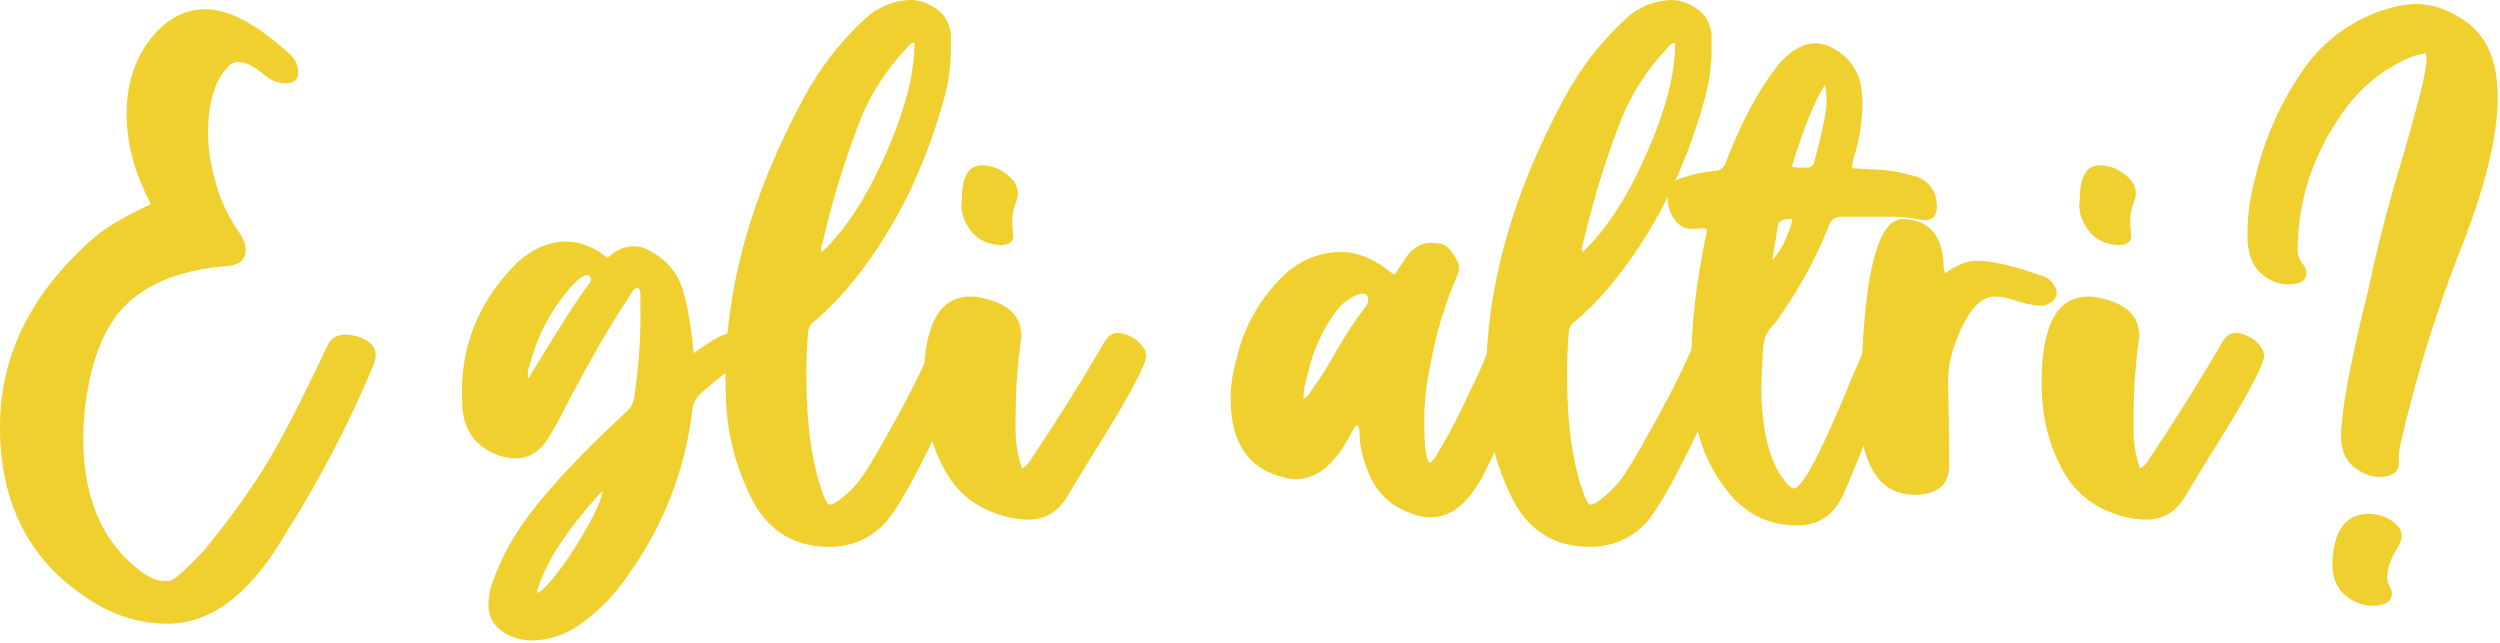 <?xml version="1.0" encoding="UTF-8" standalone="no"?>
<!DOCTYPE svg PUBLIC "-//W3C//DTD SVG 1.1//EN" "http://www.w3.org/Graphics/SVG/1.1/DTD/svg11.dtd">
<svg width="100%" height="100%" viewBox="0 0 346 89" version="1.1" xmlns="http://www.w3.org/2000/svg" xmlns:xlink="http://www.w3.org/1999/xlink" xml:space="preserve" xmlns:serif="http://www.serif.com/" style="fill-rule:evenodd;clip-rule:evenodd;stroke-linejoin:round;stroke-miterlimit:2;">
    <g transform="matrix(1,0,0,1,-1068.53,-2463.25)">
        <path d="M1091.73,2549.57C1087.73,2549.57 1083.94,2548.35 1080.37,2545.89C1072.48,2540.61 1068.53,2532.77 1068.53,2522.37C1068.53,2513.2 1072.21,2505.07 1079.57,2497.97C1081.06,2496.48 1082.49,2495.3 1083.85,2494.45C1085.21,2493.6 1087.06,2492.61 1089.41,2491.49C1087.17,2487.22 1086.05,2483.07 1086.05,2479.01C1086.05,2474.53 1087.38,2470.8 1090.05,2467.81C1092.08,2465.62 1094.37,2464.53 1096.93,2464.53C1100.13,2464.53 1103.89,2466.48 1108.21,2470.37C1109.28,2471.22 1109.81,2472.18 1109.81,2473.25C1109.81,2474.26 1109.25,2474.77 1108.13,2474.77C1106.96,2474.77 1105.94,2474.37 1105.09,2473.57C1103.65,2472.4 1102.45,2471.81 1101.49,2471.81C1100.9,2471.81 1100.4,2472.08 1099.97,2472.61C1098.21,2474.53 1097.33,2477.52 1097.33,2481.57C1097.33,2483.6 1097.6,2485.6 1098.13,2487.57C1098.82,2490.51 1100.02,2493.17 1101.73,2495.57C1102.26,2496.32 1102.53,2497.09 1102.53,2497.89C1102.53,2499.12 1101.76,2499.84 1100.21,2500.05C1094.24,2500.48 1089.64,2502.13 1086.41,2505.01C1083.18,2507.89 1081.14,2512.77 1080.29,2519.65C1080.13,2521.09 1080.05,2522.51 1080.05,2523.89C1080.05,2531.73 1082.42,2537.65 1087.17,2541.65C1088.77,2542.99 1090.08,2543.65 1091.09,2543.65L1091.89,2543.65C1092.42,2543.6 1093.44,2542.83 1094.93,2541.33C1096,2540.32 1096.98,2539.22 1097.89,2538.05C1101.46,2533.57 1104.29,2529.49 1106.37,2525.81C1108.24,2522.61 1110.72,2517.73 1113.81,2511.17C1114.29,2510.11 1115.09,2509.57 1116.21,2509.57C1117.22,2509.57 1118.13,2509.78 1118.93,2510.21C1120,2510.74 1120.53,2511.47 1120.53,2512.37C1120.53,2512.8 1120.42,2513.28 1120.21,2513.81C1116.74,2522.08 1112.61,2529.97 1107.81,2537.49C1103.06,2545.55 1097.7,2549.57 1091.73,2549.57Z" style="fill:rgb(239,208,47);fill-rule:nonzero;"/>
        <path d="M1143.01,2545.33C1143.92,2544.69 1145.02,2543.47 1146.33,2541.65C1147.64,2539.84 1148.84,2537.95 1149.93,2535.97C1151.02,2534 1151.7,2532.45 1151.97,2531.33C1151.76,2531.33 1151.54,2531.49 1151.33,2531.81C1147.01,2536.61 1144.26,2540.8 1143.09,2544.37L1142.85,2544.93C1142.85,2545.04 1142.9,2545.17 1143.01,2545.33ZM1141.65,2515.65C1145.81,2508.77 1148.61,2504.4 1150.05,2502.53C1150.21,2502.32 1150.29,2502.13 1150.29,2501.97C1150.29,2501.55 1150.13,2501.33 1149.81,2501.33C1149.28,2501.33 1148.56,2501.84 1147.65,2502.85C1144.93,2505.89 1143.04,2509.39 1141.97,2513.33C1141.7,2514.03 1141.57,2514.64 1141.57,2515.17L1141.65,2515.65ZM1142.13,2551.89C1140.8,2551.89 1139.54,2551.55 1138.37,2550.85C1136.88,2549.95 1136.13,2548.64 1136.13,2546.93C1136.13,2545.81 1136.34,2544.72 1136.77,2543.65C1137.68,2541.09 1138.9,2538.66 1140.45,2536.37C1143.38,2532 1148.29,2526.64 1155.17,2520.29C1155.81,2519.76 1156.18,2519.09 1156.29,2518.29C1156.88,2514.51 1157.17,2510.69 1157.17,2506.85L1157.17,2503.97C1157.17,2503.65 1157.06,2503.33 1156.85,2503.01C1156.37,2503.17 1155.94,2503.62 1155.57,2504.37C1153.01,2508.21 1150.16,2513.14 1147.01,2519.17C1146.05,2521.09 1145.17,2522.69 1144.37,2523.97C1143.2,2525.78 1141.7,2526.69 1139.89,2526.69C1139.14,2526.69 1138.37,2526.56 1137.57,2526.29C1134.48,2525.17 1132.8,2522.99 1132.53,2519.73L1132.45,2517.57C1132.45,2510.64 1135.01,2504.64 1140.13,2499.57C1142.26,2497.65 1144.53,2496.69 1146.93,2496.69C1148.85,2496.69 1150.74,2497.44 1152.61,2498.93C1152.66,2498.83 1152.74,2498.76 1152.85,2498.73C1152.96,2498.7 1153.04,2498.64 1153.09,2498.53C1154.1,2497.73 1155.14,2497.33 1156.21,2497.33C1157.06,2497.33 1157.92,2497.6 1158.77,2498.13C1161.01,2499.41 1162.46,2501.26 1163.13,2503.69C1163.8,2506.12 1164.26,2508.93 1164.53,2512.13L1165.89,2511.17C1167.7,2509.95 1168.98,2509.33 1169.73,2509.33C1170.48,2509.33 1171.2,2509.65 1171.89,2510.29C1172.32,2510.72 1172.53,2511.12 1172.53,2511.49C1172.53,2511.92 1172.26,2512.32 1171.73,2512.69C1169.86,2514.08 1168.02,2515.55 1166.21,2517.09C1165.04,2518 1164.42,2518.93 1164.37,2519.89C1163.36,2528.32 1160.37,2536 1155.41,2542.93C1153.7,2545.44 1151.62,2547.6 1149.17,2549.41C1147.09,2551.01 1144.74,2551.84 1142.13,2551.89Z" style="fill:rgb(239,208,47);fill-rule:nonzero;"/>
        <path d="M1182.29,2498.13C1185.49,2495.14 1188.42,2490.64 1191.09,2484.61C1193.76,2478.59 1195.09,2473.49 1195.09,2469.33L1195.09,2469.17C1194.72,2469.17 1194.34,2469.44 1193.97,2469.97C1190.88,2473.22 1188.58,2476.96 1187.09,2481.17C1185.22,2486.13 1183.68,2491.25 1182.45,2496.53L1182.13,2497.65L1182.29,2498.13ZM1183.25,2538.93C1178.56,2538.93 1175.06,2536.85 1172.77,2532.69C1170.48,2528.26 1169.22,2523.62 1169.01,2518.77L1168.93,2515.49C1168.93,2503.12 1172.5,2490.29 1179.65,2477.01C1181.89,2472.8 1184.74,2469.09 1188.21,2465.89C1189.97,2464.24 1192.05,2463.36 1194.45,2463.25C1195.57,2463.25 1196.61,2463.55 1197.57,2464.13C1199.12,2464.99 1199.97,2466.29 1200.13,2468.05L1200.13,2469.97C1200.13,2472.26 1199.84,2474.51 1199.25,2476.69C1196.37,2487.2 1191.84,2496.08 1185.65,2503.33C1184.32,2504.88 1182.88,2506.32 1181.33,2507.65C1180.74,2508.03 1180.42,2508.56 1180.37,2509.25C1180.21,2511.17 1180.13,2513.09 1180.13,2515.01C1180.13,2522.21 1180.96,2527.89 1182.61,2532.05C1182.88,2532.74 1183.14,2533.09 1183.41,2533.09C1183.68,2533.09 1184.02,2532.93 1184.45,2532.61C1185.89,2531.6 1187.09,2530.37 1188.05,2528.93C1189.01,2527.49 1190.13,2525.6 1191.41,2523.25C1193.97,2518.77 1196.13,2514.48 1197.89,2510.37C1198.32,2509.57 1198.96,2509.17 1199.81,2509.17C1200.29,2509.17 1200.8,2509.28 1201.33,2509.49C1202.45,2509.87 1203.01,2510.51 1203.01,2511.41C1203.01,2512.16 1202.74,2513.09 1202.21,2514.21C1197.14,2525.73 1193.44,2532.85 1191.09,2535.57C1189.01,2537.81 1186.4,2538.93 1183.25,2538.93Z" style="fill:rgb(239,208,47);fill-rule:nonzero;"/>
        <path d="M1210.85,2535.17C1209.94,2535.17 1208.93,2535.04 1207.81,2534.77C1204.13,2533.81 1201.41,2531.87 1199.65,2528.93C1197.46,2525.3 1196.37,2521.07 1196.37,2516.21C1196.37,2508.26 1198.53,2504.29 1202.85,2504.29C1203.54,2504.29 1204.13,2504.37 1204.61,2504.53C1208.13,2505.28 1209.89,2507.04 1209.89,2509.81L1209.73,2511.01C1209.3,2514.26 1209.09,2517.55 1209.09,2520.85L1209.09,2522.93C1209.09,2524.59 1209.38,2526.29 1209.97,2528.05C1210.34,2527.95 1210.72,2527.6 1211.09,2527.01C1214.61,2521.78 1217.94,2516.48 1221.09,2511.09C1221.68,2509.92 1222.37,2509.33 1223.17,2509.33C1223.54,2509.33 1223.97,2509.41 1224.45,2509.57C1225.46,2509.95 1226.21,2510.51 1226.69,2511.25C1227.01,2511.68 1227.17,2512.08 1227.17,2512.45C1227.17,2513.78 1224.48,2518.72 1219.09,2527.25L1216.37,2531.73C1215.09,2534.03 1213.25,2535.17 1210.85,2535.17ZM1207.01,2497.17C1204.93,2497.07 1203.41,2496.18 1202.45,2494.53C1201.86,2493.57 1201.57,2492.56 1201.57,2491.49L1201.65,2490.93C1201.65,2487.73 1202.56,2486.13 1204.37,2486.13C1206.02,2486.13 1207.46,2486.8 1208.69,2488.13C1209.17,2488.72 1209.41,2489.36 1209.41,2490.05C1209.41,2490.32 1209.36,2490.61 1209.25,2490.93C1208.82,2491.95 1208.61,2492.99 1208.61,2494.05C1208.66,2494.64 1208.72,2495.25 1208.77,2495.89C1208.77,2496.74 1208.18,2497.17 1207.01,2497.17Z" style="fill:rgb(239,208,47);fill-rule:nonzero;"/>
        <path d="M1248.93,2518.45C1249.14,2518.35 1249.33,2518.21 1249.49,2518.05C1249.65,2517.89 1249.77,2517.74 1249.85,2517.61C1249.93,2517.48 1250,2517.36 1250.05,2517.25C1251.33,2515.49 1252.48,2513.68 1253.49,2511.81C1254.72,2509.62 1256.08,2507.57 1257.57,2505.65C1257.78,2505.39 1257.89,2505.12 1257.89,2504.85C1257.89,2504.21 1257.65,2503.89 1257.17,2503.89C1256.9,2503.89 1256.64,2503.95 1256.37,2504.05C1255.2,2504.53 1254.21,2505.3 1253.41,2506.37C1251.49,2508.99 1250.18,2511.92 1249.49,2515.17C1249.12,2516.29 1248.93,2517.39 1248.93,2518.45ZM1266.53,2534.85C1265.68,2534.85 1264.77,2534.66 1263.81,2534.29C1261.04,2533.33 1259.09,2531.49 1257.97,2528.77C1257.12,2526.74 1256.69,2524.88 1256.69,2523.17C1256.69,2522.64 1256.58,2522.26 1256.37,2522.05C1256.16,2522.16 1255.94,2522.43 1255.73,2522.85C1253.49,2527.33 1250.88,2529.57 1247.89,2529.57C1247.3,2529.57 1246.66,2529.47 1245.97,2529.25C1241.22,2528.03 1238.85,2524.43 1238.85,2518.45C1238.85,2516.64 1239.12,2514.83 1239.65,2513.01C1240.61,2508.69 1242.69,2504.91 1245.89,2501.65C1248.29,2499.3 1251.04,2498.13 1254.13,2498.13C1256.42,2498.13 1258.72,2499.07 1261.01,2500.93L1261.57,2501.25L1263.25,2498.69C1264.21,2497.47 1265.3,2496.85 1266.53,2496.85C1266.64,2496.85 1267.08,2496.89 1267.85,2496.97C1268.62,2497.05 1269.41,2497.84 1270.21,2499.33C1270.37,2499.65 1270.45,2500 1270.45,2500.37C1270.45,2500.74 1270.34,2501.14 1270.13,2501.57C1268.42,2505.57 1267.2,2509.7 1266.45,2513.97C1265.92,2516.48 1265.65,2518.99 1265.65,2521.49C1265.65,2524.91 1265.89,2526.85 1266.37,2527.33C1266.74,2527.12 1267.09,2526.72 1267.41,2526.13C1269.12,2523.3 1270.61,2520.45 1271.89,2517.57C1273.38,2514.59 1274.4,2512.21 1274.93,2510.45C1275.14,2509.65 1275.76,2509.25 1276.77,2509.25C1277.41,2509.25 1278.1,2509.47 1278.85,2509.89C1280.13,2510.59 1280.77,2511.52 1280.77,2512.69C1280.77,2513.17 1280.53,2514.08 1280.05,2515.41C1278.29,2519.73 1276.34,2524 1274.21,2528.21C1272.08,2532.64 1269.52,2534.85 1266.53,2534.85Z" style="fill:rgb(239,208,47);fill-rule:nonzero;"/>
        <path d="M1287.57,2498.13C1290.77,2495.14 1293.7,2490.64 1296.37,2484.61C1299.04,2478.59 1300.37,2473.49 1300.37,2469.33L1300.37,2469.17C1300,2469.17 1299.62,2469.44 1299.25,2469.97C1296.16,2473.22 1293.86,2476.96 1292.37,2481.17C1290.5,2486.13 1288.96,2491.25 1287.73,2496.53L1287.41,2497.65L1287.57,2498.13ZM1288.53,2538.93C1283.84,2538.93 1280.34,2536.85 1278.05,2532.69C1275.76,2528.26 1274.5,2523.62 1274.29,2518.77L1274.21,2515.49C1274.21,2503.12 1277.78,2490.29 1284.93,2477.01C1287.17,2472.8 1290.02,2469.09 1293.49,2465.89C1295.25,2464.24 1297.33,2463.36 1299.73,2463.25C1300.85,2463.25 1301.89,2463.55 1302.85,2464.13C1304.4,2464.99 1305.25,2466.29 1305.41,2468.05L1305.41,2469.97C1305.41,2472.26 1305.12,2474.51 1304.53,2476.69C1301.65,2487.2 1297.12,2496.08 1290.93,2503.33C1289.6,2504.88 1288.16,2506.32 1286.61,2507.65C1286.02,2508.03 1285.7,2508.56 1285.65,2509.25C1285.49,2511.17 1285.41,2513.09 1285.41,2515.01C1285.41,2522.21 1286.24,2527.89 1287.89,2532.05C1288.16,2532.74 1288.42,2533.09 1288.69,2533.09C1288.96,2533.09 1289.3,2532.93 1289.73,2532.61C1291.17,2531.6 1292.37,2530.37 1293.33,2528.93C1294.29,2527.49 1295.41,2525.6 1296.69,2523.25C1299.25,2518.77 1301.41,2514.48 1303.17,2510.37C1303.6,2509.57 1304.24,2509.17 1305.09,2509.17C1305.57,2509.17 1306.08,2509.28 1306.61,2509.49C1307.73,2509.87 1308.29,2510.51 1308.29,2511.41C1308.29,2512.16 1308.02,2513.09 1307.49,2514.21C1302.42,2525.73 1298.72,2532.85 1296.37,2535.57C1294.29,2537.81 1291.68,2538.93 1288.53,2538.93Z" style="fill:rgb(239,208,47);fill-rule:nonzero;"/>
        <path d="M1313.81,2499.25C1315.04,2497.92 1315.97,2496.05 1316.61,2493.65L1316.37,2493.57C1315.25,2493.57 1314.66,2493.84 1314.61,2494.37L1313.81,2499.25ZM1318.53,2486.45C1319.17,2486.45 1319.54,2486.16 1319.65,2485.57C1320.77,2481.36 1321.33,2478.59 1321.33,2477.25C1321.33,2476.51 1321.25,2475.76 1321.09,2475.01C1319.65,2477.25 1318.13,2481.01 1316.53,2486.29C1316.85,2486.4 1317.21,2486.45 1317.61,2486.45L1318.53,2486.45ZM1317.25,2535.97C1313.2,2535.97 1309.9,2534.29 1307.37,2530.93C1304.84,2527.57 1303.36,2523.84 1302.93,2519.73C1302.72,2517.65 1302.61,2515.57 1302.61,2513.49C1302.61,2508 1303.33,2501.92 1304.77,2495.25C1304.77,2494.99 1304.61,2494.85 1304.29,2494.85L1302.77,2494.93C1301.7,2494.93 1300.86,2494.49 1300.25,2493.61C1299.64,2492.73 1299.33,2491.7 1299.33,2490.53C1299.33,2488.99 1300.16,2488.05 1301.81,2487.73C1303.09,2487.3 1304.37,2487.04 1305.65,2486.93C1306.56,2486.93 1307.14,2486.51 1307.41,2485.65C1309.54,2480.11 1311.92,2475.68 1314.53,2472.37C1316.24,2470.29 1318,2469.25 1319.81,2469.25C1320.66,2469.25 1321.54,2469.52 1322.45,2470.05C1324.8,2471.44 1326.05,2473.49 1326.21,2476.21L1326.29,2477.33C1326.29,2479.73 1325.97,2482.05 1325.33,2484.29C1325.01,2485.25 1324.85,2486 1324.85,2486.53L1327.33,2486.69C1329.41,2486.69 1331.6,2487.04 1333.89,2487.73C1335.65,2488.48 1336.56,2489.84 1336.61,2491.81C1336.56,2493.09 1336.02,2493.73 1335.01,2493.73L1334.29,2493.65C1333.06,2493.39 1331.84,2493.25 1330.61,2493.25L1323.25,2493.25C1322.45,2493.25 1321.92,2493.68 1321.65,2494.53C1319.89,2498.91 1317.65,2503.04 1314.93,2506.93C1314.66,2507.41 1314.29,2507.89 1313.81,2508.37C1312.96,2509.28 1312.53,2510.4 1312.53,2511.73C1312.37,2514.29 1312.29,2515.92 1312.29,2516.61C1312.29,2521.78 1313.09,2525.78 1314.69,2528.61C1315.7,2530.11 1316.4,2530.85 1316.77,2530.85C1318,2530.85 1320.74,2525.6 1325.01,2515.09L1326.85,2510.93C1327.38,2509.81 1328.13,2509.25 1329.09,2509.25C1329.52,2509.25 1330.04,2509.39 1330.65,2509.65C1331.26,2509.92 1331.57,2510.32 1331.57,2510.85C1331.57,2511.49 1330.29,2515.07 1327.73,2521.57C1326.18,2525.68 1324.85,2528.99 1323.73,2531.49C1322.45,2534.48 1320.29,2535.97 1317.25,2535.97Z" style="fill:rgb(239,208,47);fill-rule:nonzero;"/>
        <path d="M1333.89,2531.73L1333.57,2531.73C1330.48,2531.73 1328.32,2530.16 1327.09,2527.01C1326.45,2525.47 1326.1,2523.81 1326.05,2522.05C1326.05,2503.28 1327.94,2493.78 1331.73,2493.57C1335.2,2493.57 1337.12,2495.47 1337.49,2499.25C1337.49,2500.16 1337.57,2500.77 1337.73,2501.09C1339.12,2500.03 1340.5,2499.44 1341.89,2499.33C1344.18,2499.33 1347.14,2500 1350.77,2501.33C1351.62,2501.44 1352.32,2501.92 1352.85,2502.77C1353.06,2503.14 1353.17,2503.49 1353.17,2503.81C1353.17,2504.4 1352.85,2504.85 1352.21,2505.17C1351.84,2505.44 1351.44,2505.57 1351.01,2505.57C1350.05,2505.57 1348.42,2505.2 1346.13,2504.45C1345.54,2504.35 1344.98,2504.29 1344.45,2504.29C1342.32,2504.4 1340.45,2506.83 1338.85,2511.57C1338.37,2513.07 1338.13,2514.72 1338.13,2516.53C1338.24,2519.57 1338.29,2523.3 1338.29,2527.73C1338.29,2530.24 1336.82,2531.57 1333.89,2531.73Z" style="fill:rgb(239,208,47);fill-rule:nonzero;"/>
        <path d="M1365.57,2535.17C1364.66,2535.17 1363.65,2535.04 1362.53,2534.77C1358.85,2533.81 1356.13,2531.87 1354.37,2528.93C1352.18,2525.3 1351.09,2521.07 1351.09,2516.21C1351.09,2508.26 1353.25,2504.29 1357.57,2504.29C1358.26,2504.29 1358.85,2504.37 1359.33,2504.53C1362.85,2505.28 1364.61,2507.04 1364.61,2509.81L1364.45,2511.01C1364.02,2514.26 1363.81,2517.55 1363.81,2520.85L1363.81,2522.93C1363.81,2524.59 1364.1,2526.29 1364.69,2528.05C1365.06,2527.95 1365.44,2527.6 1365.81,2527.01C1369.33,2521.78 1372.66,2516.48 1375.81,2511.09C1376.4,2509.92 1377.09,2509.33 1377.89,2509.33C1378.26,2509.33 1378.69,2509.41 1379.17,2509.57C1380.18,2509.95 1380.93,2510.51 1381.41,2511.25C1381.73,2511.68 1381.89,2512.08 1381.89,2512.45C1381.89,2513.78 1379.2,2518.72 1373.81,2527.25L1371.09,2531.73C1369.81,2534.03 1367.97,2535.17 1365.57,2535.17ZM1361.73,2497.17C1359.65,2497.07 1358.13,2496.18 1357.17,2494.53C1356.58,2493.57 1356.29,2492.56 1356.29,2491.49L1356.37,2490.93C1356.37,2487.73 1357.28,2486.13 1359.09,2486.13C1360.74,2486.13 1362.18,2486.8 1363.41,2488.13C1363.89,2488.72 1364.13,2489.36 1364.13,2490.05C1364.13,2490.32 1364.08,2490.61 1363.97,2490.93C1363.54,2491.95 1363.33,2492.99 1363.33,2494.05C1363.38,2494.64 1363.44,2495.25 1363.49,2495.89C1363.49,2496.74 1362.9,2497.17 1361.73,2497.17Z" style="fill:rgb(239,208,47);fill-rule:nonzero;"/>
        <path d="M1397.81,2529.25C1396.74,2529.25 1395.65,2528.85 1394.53,2528.05C1393.2,2527.09 1392.53,2525.62 1392.53,2523.65C1392.53,2520.61 1393.57,2514.72 1395.65,2505.97C1396.13,2504.16 1396.56,2502.32 1396.93,2500.45C1398.1,2495.33 1399.46,2490.24 1401.01,2485.17C1403.25,2477.49 1404.37,2472.93 1404.37,2471.49L1404.29,2470.61C1403.17,2470.77 1402.16,2471.09 1401.25,2471.57C1397.84,2473.22 1395.04,2475.6 1392.85,2478.69C1388.64,2484.61 1386.53,2491.01 1386.53,2497.89C1386.53,2498.53 1386.73,2499.11 1387.13,2499.61C1387.53,2500.12 1387.73,2500.59 1387.73,2501.01C1387.73,2502.08 1386.9,2502.61 1385.25,2502.61C1383.86,2502.61 1382.64,2502.13 1381.57,2501.17C1380.24,2500.11 1379.57,2498.32 1379.57,2495.81C1379.57,2493.09 1379.94,2490.4 1380.69,2487.73C1381.97,2482.35 1384.18,2477.39 1387.33,2472.85C1390.32,2468.64 1394.29,2465.81 1399.25,2464.37C1400.53,2464 1401.78,2463.81 1403.01,2463.81C1405.3,2463.81 1407.6,2464.64 1409.89,2466.29C1412.77,2468.37 1414.21,2471.84 1414.21,2476.69C1414.21,2482.24 1412.4,2489.52 1408.77,2498.53C1405.46,2507.07 1402.8,2515.78 1400.77,2524.69C1400.61,2525.28 1400.53,2525.89 1400.53,2526.53L1400.53,2527.33C1400.53,2528.61 1399.62,2529.25 1397.81,2529.25ZM1396.85,2547.09C1395.78,2547.09 1394.72,2546.74 1393.65,2546.05C1392.1,2544.99 1391.33,2543.44 1391.33,2541.41C1391.44,2536.72 1393.12,2534.37 1396.37,2534.37C1397.49,2534.37 1398.53,2534.68 1399.49,2535.29C1400.45,2535.91 1400.93,2536.61 1400.93,2537.41C1400.93,2537.89 1400.74,2538.43 1400.37,2539.01C1399.41,2540.51 1398.93,2541.89 1398.93,2543.17C1398.93,2543.6 1399.04,2544 1399.25,2544.37C1399.46,2544.74 1399.57,2545.07 1399.57,2545.33C1399.57,2546.51 1398.66,2547.09 1396.85,2547.09Z" style="fill:rgb(239,208,47);fill-rule:nonzero;"/>
    </g>
</svg>
